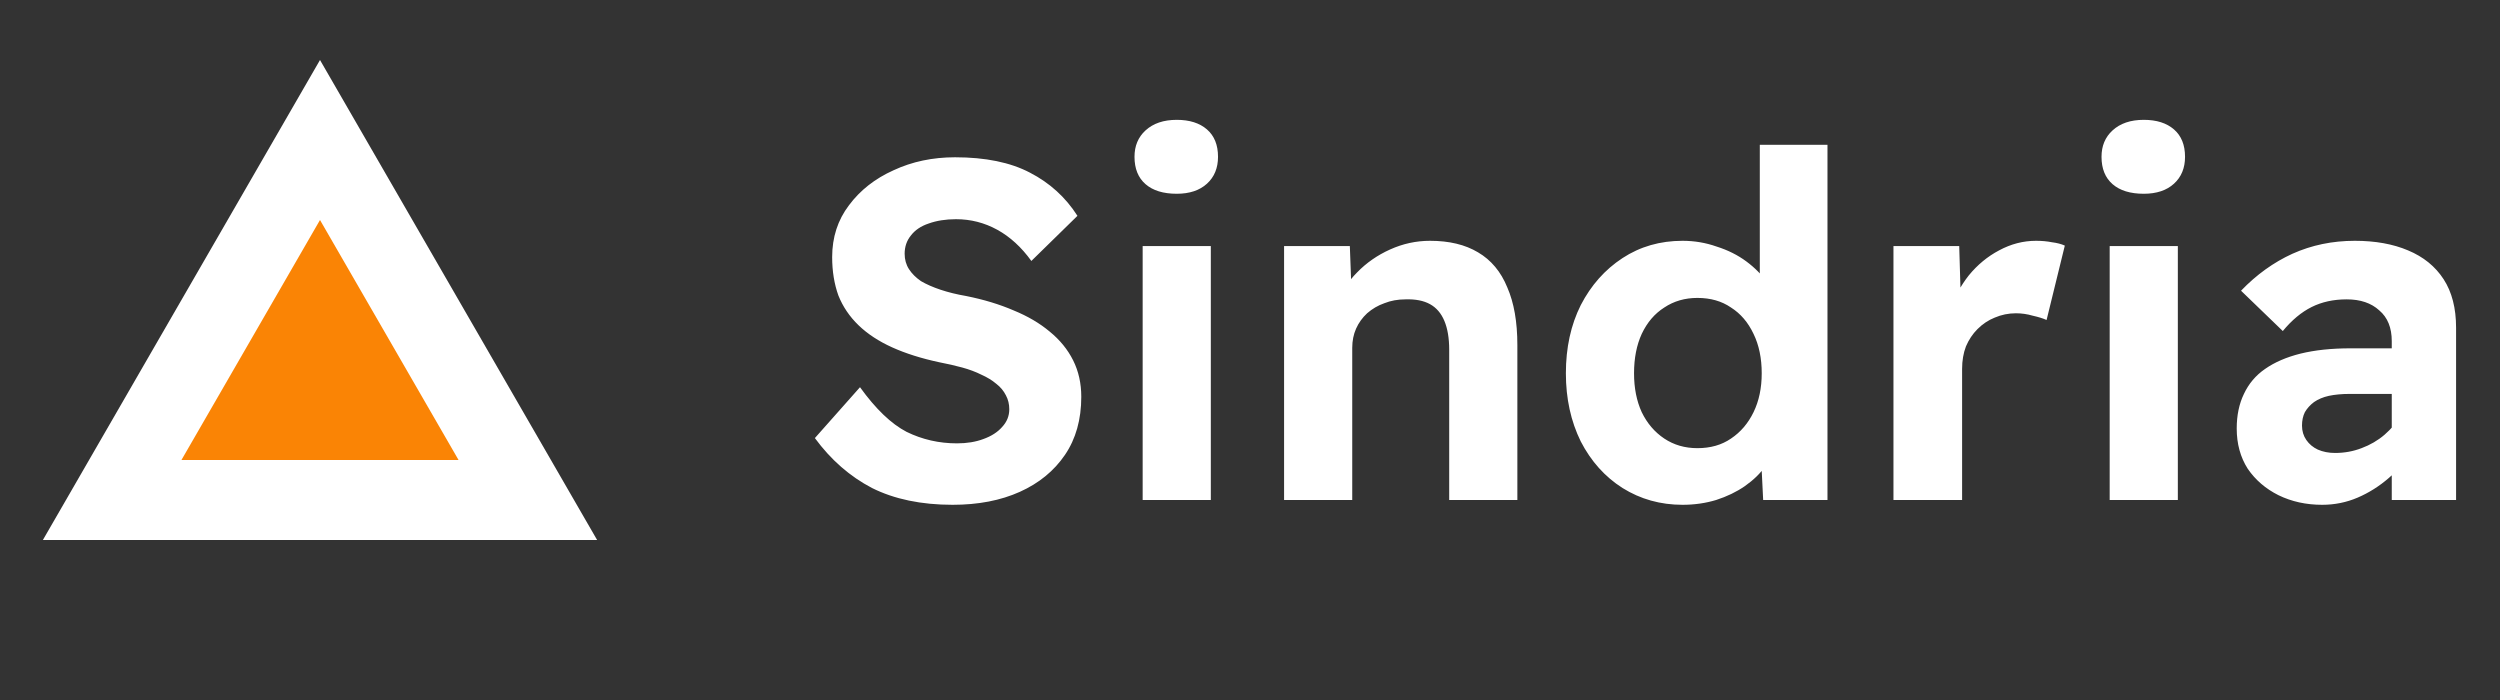 <svg width="125" height="35" viewBox="0 0 125 35" fill="none" xmlns="http://www.w3.org/2000/svg">
<rect x="0" y="0" width="125" height="35" fill="#333333" stroke="none"/>
<path d="M16 7L26.392 25L5.608 25L16 7Z" fill="#FA8405" stroke="white" stroke-width="4"/>
<path d="M47.632 25.24C46.064 25.24 44.72 24.96 43.6 24.4C42.496 23.824 41.544 22.992 40.744 21.904L43 19.36C43.784 20.448 44.56 21.192 45.328 21.592C46.112 21.976 46.952 22.168 47.848 22.168C48.344 22.168 48.784 22.096 49.168 21.952C49.568 21.808 49.88 21.608 50.104 21.352C50.344 21.096 50.464 20.8 50.464 20.464C50.464 20.208 50.408 19.976 50.296 19.768C50.184 19.544 50.024 19.352 49.816 19.192C49.608 19.016 49.36 18.864 49.072 18.736C48.784 18.592 48.464 18.472 48.112 18.376C47.76 18.28 47.376 18.192 46.96 18.112C46.064 17.92 45.28 17.672 44.608 17.368C43.936 17.064 43.376 16.696 42.928 16.264C42.48 15.832 42.144 15.336 41.92 14.776C41.712 14.2 41.608 13.56 41.608 12.856C41.608 11.864 41.888 11 42.448 10.264C43.008 9.512 43.752 8.928 44.68 8.512C45.608 8.08 46.632 7.864 47.752 7.864C49.272 7.864 50.52 8.12 51.496 8.632C52.488 9.144 53.28 9.864 53.872 10.792L51.568 13.048C51.072 12.36 50.504 11.84 49.864 11.488C49.224 11.136 48.536 10.96 47.8 10.96C47.288 10.96 46.832 11.032 46.432 11.176C46.048 11.304 45.752 11.504 45.544 11.776C45.336 12.032 45.232 12.336 45.232 12.688C45.232 12.976 45.304 13.232 45.448 13.456C45.592 13.68 45.792 13.88 46.048 14.056C46.32 14.216 46.648 14.36 47.032 14.488C47.416 14.616 47.84 14.72 48.304 14.8C49.184 14.976 49.976 15.216 50.68 15.52C51.384 15.808 51.984 16.16 52.48 16.576C52.992 16.992 53.384 17.472 53.656 18.016C53.928 18.56 54.064 19.168 54.064 19.84C54.064 20.976 53.792 21.944 53.248 22.744C52.704 23.544 51.952 24.16 50.992 24.592C50.032 25.024 48.912 25.24 47.632 25.24ZM57.133 25V12.304H60.541V25H57.133ZM58.837 9.688C58.165 9.688 57.645 9.528 57.277 9.208C56.909 8.888 56.725 8.432 56.725 7.84C56.725 7.296 56.909 6.856 57.277 6.52C57.661 6.168 58.181 5.992 58.837 5.992C59.477 5.992 59.981 6.152 60.349 6.472C60.717 6.792 60.901 7.248 60.901 7.84C60.901 8.4 60.717 8.848 60.349 9.184C59.981 9.52 59.477 9.688 58.837 9.688ZM64.204 25V12.304H67.492L67.588 14.896L66.916 15.184C67.076 14.608 67.388 14.088 67.852 13.624C68.316 13.144 68.868 12.76 69.508 12.472C70.148 12.184 70.812 12.04 71.5 12.04C72.46 12.04 73.26 12.232 73.9 12.616C74.556 13 75.044 13.584 75.364 14.368C75.7 15.136 75.868 16.096 75.868 17.248V25H72.46V17.488C72.46 16.912 72.38 16.432 72.22 16.048C72.06 15.664 71.82 15.384 71.5 15.208C71.18 15.032 70.772 14.952 70.276 14.968C69.892 14.968 69.54 15.032 69.22 15.16C68.9 15.272 68.612 15.44 68.356 15.664C68.116 15.888 67.932 16.144 67.804 16.432C67.676 16.72 67.612 17.04 67.612 17.392V25H65.908C65.556 25 65.236 25 64.948 25C64.66 25 64.412 25 64.204 25ZM84.126 25.24C83.022 25.24 82.022 24.96 81.126 24.4C80.246 23.84 79.55 23.064 79.038 22.072C78.542 21.064 78.294 19.928 78.294 18.664C78.294 17.384 78.542 16.248 79.038 15.256C79.55 14.264 80.246 13.48 81.126 12.904C82.006 12.328 83.006 12.04 84.126 12.04C84.718 12.04 85.286 12.136 85.83 12.328C86.39 12.504 86.886 12.752 87.318 13.072C87.75 13.392 88.102 13.752 88.374 14.152C88.646 14.536 88.806 14.936 88.854 15.352L87.99 15.52V7.24H91.374V25H88.158L88.014 22.072L88.686 22.168C88.67 22.552 88.534 22.928 88.278 23.296C88.022 23.664 87.678 24 87.246 24.304C86.83 24.592 86.35 24.824 85.806 25C85.278 25.16 84.718 25.24 84.126 25.24ZM84.87 22.408C85.526 22.408 86.086 22.248 86.55 21.928C87.03 21.608 87.406 21.168 87.678 20.608C87.95 20.048 88.086 19.4 88.086 18.664C88.086 17.912 87.95 17.256 87.678 16.696C87.406 16.12 87.03 15.68 86.55 15.376C86.086 15.056 85.526 14.896 84.87 14.896C84.246 14.896 83.694 15.056 83.214 15.376C82.734 15.68 82.358 16.12 82.086 16.696C81.83 17.256 81.702 17.912 81.702 18.664C81.702 19.4 81.83 20.048 82.086 20.608C82.358 21.168 82.734 21.608 83.214 21.928C83.694 22.248 84.246 22.408 84.87 22.408ZM94.673 25V12.304H97.961L98.081 16.384L97.505 15.52C97.713 14.88 98.025 14.296 98.441 13.768C98.873 13.24 99.377 12.824 99.953 12.52C100.545 12.2 101.161 12.04 101.801 12.04C102.089 12.04 102.353 12.064 102.593 12.112C102.849 12.144 103.065 12.2 103.241 12.28L102.329 16C102.153 15.92 101.921 15.848 101.633 15.784C101.361 15.704 101.081 15.664 100.793 15.664C100.425 15.664 100.073 15.736 99.737 15.88C99.417 16.008 99.129 16.2 98.873 16.456C98.633 16.696 98.441 16.984 98.297 17.32C98.169 17.656 98.105 18.032 98.105 18.448V25H94.673ZM105.484 25V12.304H108.892V25H105.484ZM107.188 9.688C106.516 9.688 105.996 9.528 105.628 9.208C105.26 8.888 105.076 8.432 105.076 7.84C105.076 7.296 105.26 6.856 105.628 6.52C106.012 6.168 106.532 5.992 107.188 5.992C107.828 5.992 108.332 6.152 108.7 6.472C109.068 6.792 109.252 7.248 109.252 7.84C109.252 8.4 109.068 8.848 108.7 9.184C108.332 9.52 107.828 9.688 107.188 9.688ZM119.588 25V17.056C119.588 16.384 119.38 15.872 118.964 15.52C118.564 15.152 118.02 14.968 117.332 14.968C116.676 14.968 116.092 15.096 115.58 15.352C115.068 15.608 114.588 16.008 114.14 16.552L112.052 14.536C112.82 13.736 113.676 13.12 114.62 12.688C115.58 12.256 116.62 12.04 117.74 12.04C118.764 12.04 119.652 12.2 120.404 12.52C121.172 12.84 121.764 13.32 122.18 13.96C122.596 14.6 122.804 15.408 122.804 16.384V25H119.588ZM116.108 25.24C115.308 25.24 114.58 25.08 113.924 24.76C113.284 24.44 112.772 24 112.388 23.44C112.02 22.864 111.836 22.192 111.836 21.424C111.836 20.768 111.956 20.192 112.196 19.696C112.436 19.184 112.788 18.768 113.252 18.448C113.732 18.112 114.324 17.856 115.028 17.68C115.748 17.504 116.58 17.416 117.524 17.416H121.268L121.052 19.696H117.476C117.092 19.696 116.748 19.728 116.444 19.792C116.156 19.856 115.908 19.96 115.7 20.104C115.508 20.248 115.356 20.416 115.244 20.608C115.148 20.8 115.1 21.024 115.1 21.28C115.1 21.552 115.172 21.792 115.316 22C115.46 22.208 115.652 22.368 115.892 22.48C116.148 22.592 116.436 22.648 116.756 22.648C117.22 22.648 117.66 22.568 118.076 22.408C118.508 22.248 118.892 22.024 119.228 21.736C119.564 21.448 119.828 21.12 120.02 20.752L120.668 22.456C120.332 23 119.924 23.48 119.444 23.896C118.964 24.312 118.444 24.64 117.884 24.88C117.324 25.12 116.732 25.24 116.108 25.24Z" fill="white"/>
</svg>
